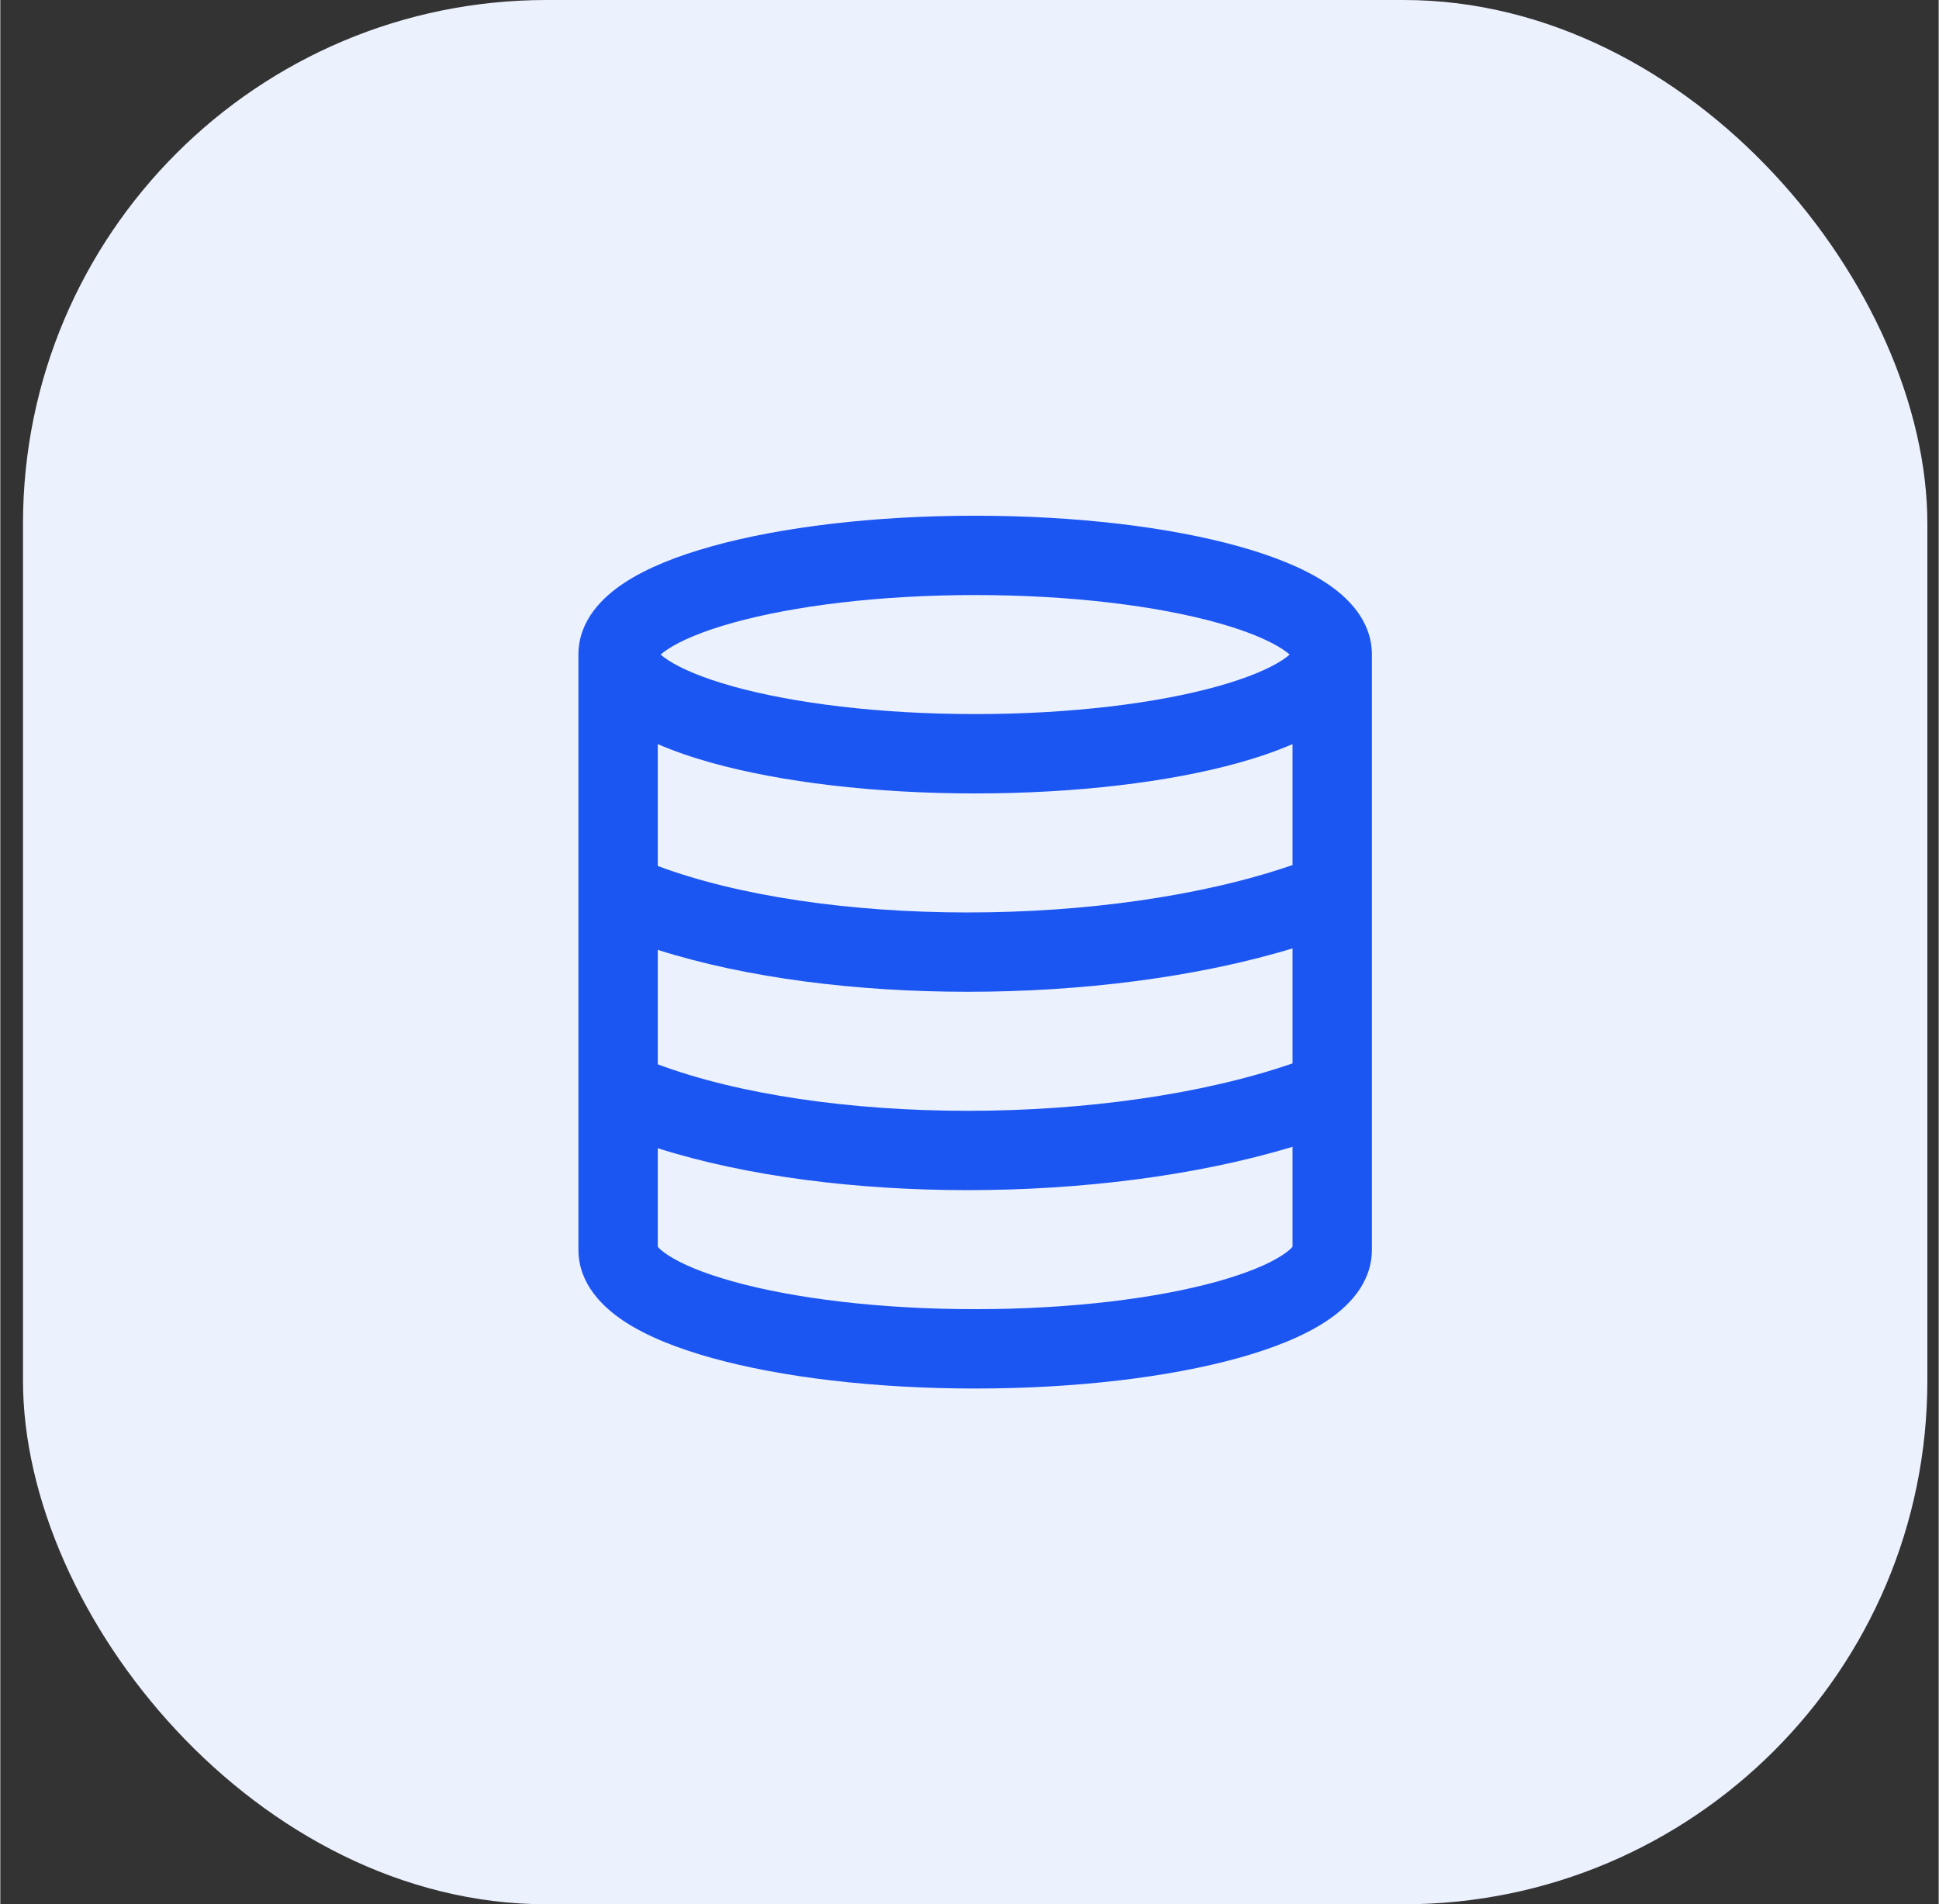 <svg xmlns="http://www.w3.org/2000/svg" width="56" height="55" viewBox="0.0 0.0 57.0 56.0" fill="none">
<rect x="0.0" y="0.0" width="57.0" height="56.0" fill="#333333" stroke="none"/>
<rect x="0.667" width="56" height="56" rx="15.4" fill="#ECF1FE" />
<path fill-rule="evenodd" clip-rule="evenodd" d="M28.666 15.166C25.692 15.166 22.957 15.499 20.929 16.063C19.924 16.342 19.025 16.696 18.351 17.139C17.724 17.55 17 18.239 17 19.249L17 19.281C17 22.074 17 30.842 17 34.803L17 36.749C17 37.76 17.724 38.448 18.351 38.86C19.025 39.303 19.924 39.657 20.929 39.936C22.957 40.499 25.692 40.833 28.666 40.833C31.64 40.833 34.375 40.499 36.403 39.936C37.409 39.657 38.307 39.303 38.981 38.86C39.608 38.448 40.333 37.76 40.333 36.749L40.333 19.249C40.333 18.239 39.608 17.55 38.981 17.139C38.307 16.696 37.409 16.342 36.403 16.063C34.375 15.499 31.64 15.166 28.666 15.166ZM19.632 19.089C19.534 19.153 19.465 19.207 19.417 19.249C19.465 19.292 19.534 19.345 19.632 19.41C20.02 19.665 20.659 19.939 21.554 20.188C23.326 20.68 25.841 20.999 28.666 20.999C31.491 20.999 34.006 20.68 35.779 20.188C36.673 19.939 37.312 19.665 37.701 19.41C37.798 19.345 37.867 19.292 37.915 19.249C37.867 19.207 37.798 19.153 37.701 19.089C37.312 18.834 36.673 18.559 35.779 18.311C34.006 17.819 31.491 17.499 28.666 17.499C25.841 17.499 23.326 17.819 21.554 18.311C20.659 18.559 20.02 18.834 19.632 19.089ZM38.02 19.134C38.02 19.134 38.019 19.136 38.018 19.139L38.02 19.134C38.02 19.134 38.02 19.134 38.02 19.134ZM37.999 21.882C37.517 22.092 36.977 22.276 36.403 22.436C34.375 22.999 31.64 23.333 28.666 23.333C25.692 23.333 22.957 22.999 20.929 22.436C20.355 22.276 19.816 22.093 19.333 21.882L19.333 25.466C21.72 26.358 25.013 26.833 28.447 26.833C31.893 26.833 35.343 26.355 37.999 25.439V21.882ZM19.333 31.299L19.333 27.933C21.96 28.769 25.212 29.166 28.447 29.166C31.756 29.166 35.161 28.751 37.999 27.89V31.272C35.343 32.188 31.893 32.666 28.447 32.666C25.013 32.666 21.72 32.191 19.333 31.299ZM19.333 33.766L19.333 36.664C19.366 36.705 19.448 36.789 19.632 36.91C20.02 37.165 20.659 37.439 21.554 37.688C23.326 38.18 25.841 38.499 28.666 38.499C31.491 38.499 34.006 38.18 35.779 37.688C36.673 37.439 37.312 37.165 37.701 36.91C37.884 36.789 37.966 36.705 37.999 36.664V33.724C35.161 34.584 31.756 34.999 28.447 34.999C25.212 34.999 21.96 34.602 19.333 33.766Z" fill="#1C56F2" />

</svg>